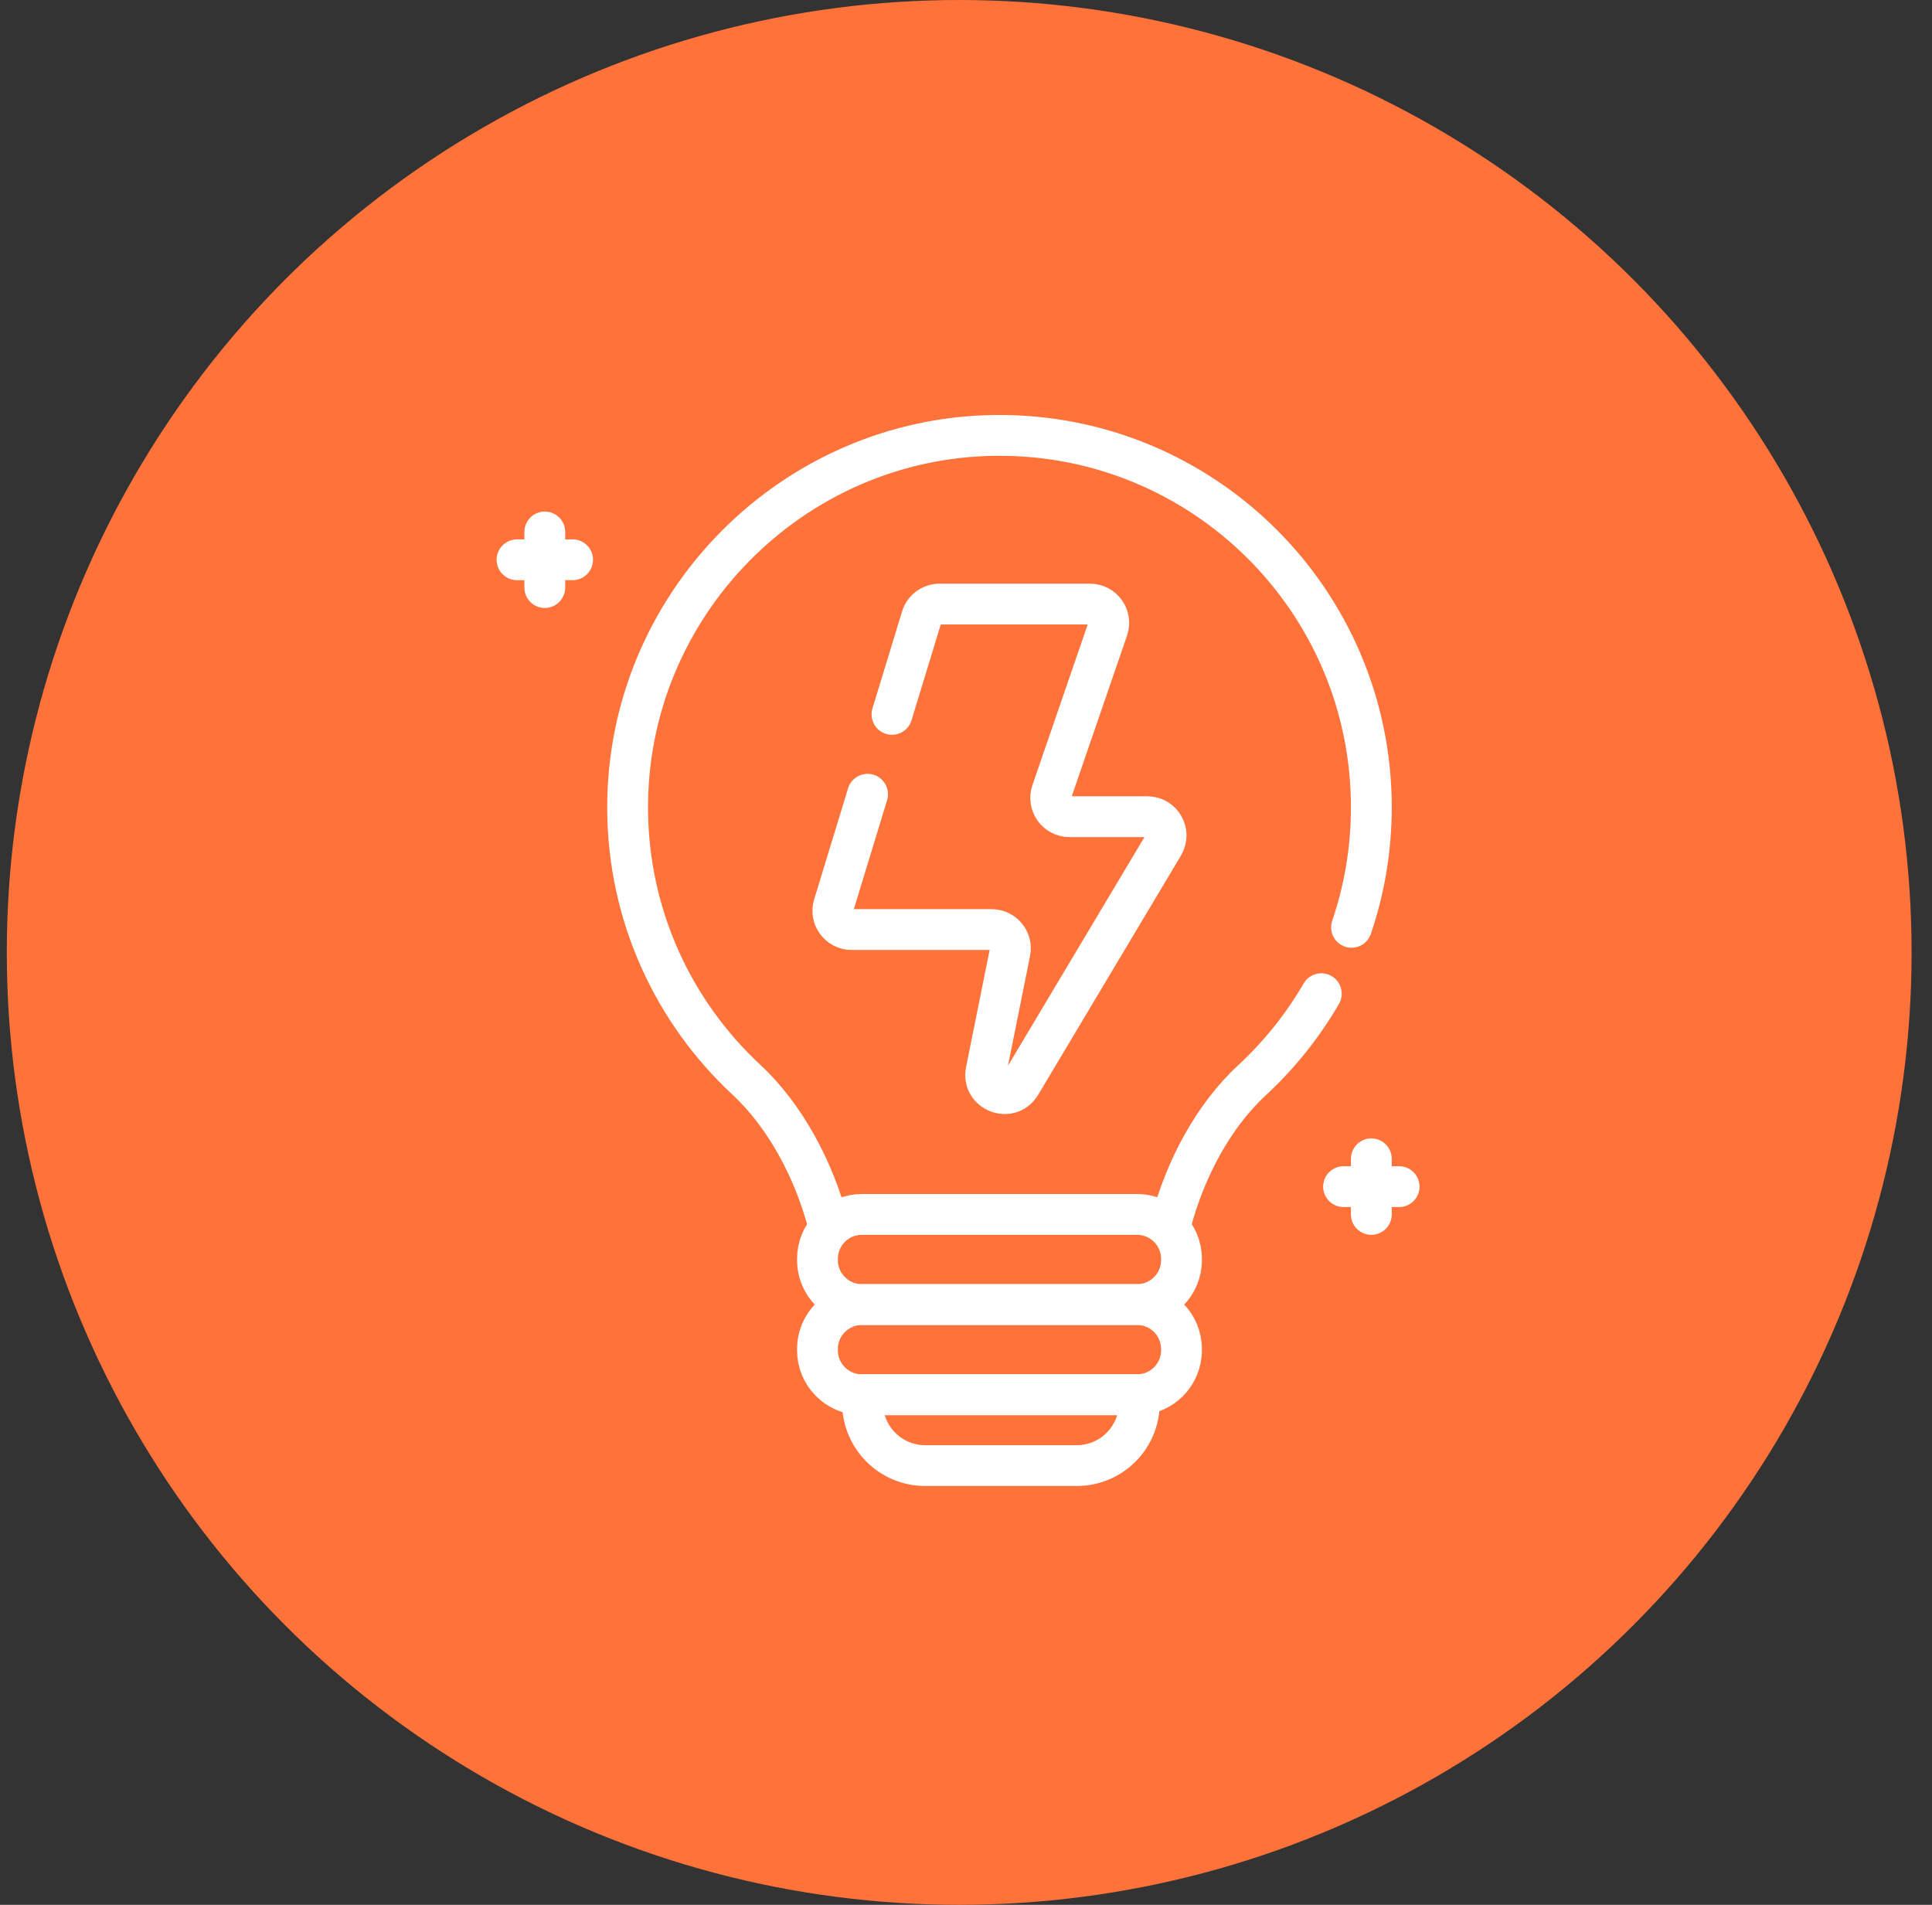 <svg width="71" height="70" viewBox="0 0 71 70" fill="none" xmlns="http://www.w3.org/2000/svg">
<rect x="0" y="0" width="71" height="70" fill="#333333" stroke="none"/>
<circle cx="35.25" cy="35" r="35" fill="#FF723A"/>
<path d="M49.668 34.078C50.14 32.694 50.396 31.21 50.396 29.666C50.396 22.084 44.222 15.944 36.627 16C29.113 16.056 23.013 22.248 23.065 29.762C23.092 33.675 24.764 37.198 27.424 39.673C28.89 41.037 29.919 43.028 30.426 44.947M43.05 44.875C43.557 42.986 44.565 41.034 46.008 39.7C47.011 38.772 47.871 37.699 48.557 36.517M41.786 47.941H31.675C30.773 47.941 30.041 47.21 30.041 46.308V46.261C30.041 45.359 30.773 44.628 31.675 44.628H41.786C42.688 44.628 43.419 45.359 43.419 46.261V46.308C43.419 47.21 42.688 47.941 41.786 47.941Z" stroke="white" stroke-width="1.5" stroke-miterlimit="10" stroke-linecap="round" stroke-linejoin="round"/>
<path d="M41.786 51.255H31.675C30.773 51.255 30.041 50.523 30.041 49.621V49.575C30.041 48.673 30.773 47.941 31.675 47.941H41.786C42.688 47.941 43.419 48.673 43.419 49.575V49.621C43.419 50.523 42.688 51.255 41.786 51.255Z" stroke="white" stroke-width="1.5" stroke-miterlimit="10" stroke-linecap="round" stroke-linejoin="round"/>
<path d="M31.883 29.188L30.637 33.269C30.501 33.712 30.833 34.16 31.297 34.16H36.441C36.877 34.16 37.204 34.559 37.118 34.987L36.238 39.36C36.085 40.121 37.109 40.516 37.507 39.85L42.756 31.056C43.031 30.596 42.699 30.012 42.164 30.012H39.303C38.829 30.012 38.496 29.546 38.65 29.098L40.709 23.113C40.863 22.666 40.53 22.199 40.056 22.199H34.528C34.381 22.199 34.237 22.247 34.118 22.334C33.999 22.422 33.912 22.546 33.868 22.688L32.78 26.252M50.396 42.585V44.628M51.417 43.607H49.375M20.021 19.549V21.592M21.043 20.571H19M39.571 53.858H33.999C32.728 53.858 31.698 52.827 31.698 51.557V51.255H41.871V51.557C41.871 52.827 40.841 53.858 39.571 53.858Z" stroke="white" stroke-width="1.5" stroke-miterlimit="10" stroke-linecap="round" stroke-linejoin="round"/>
</svg>
